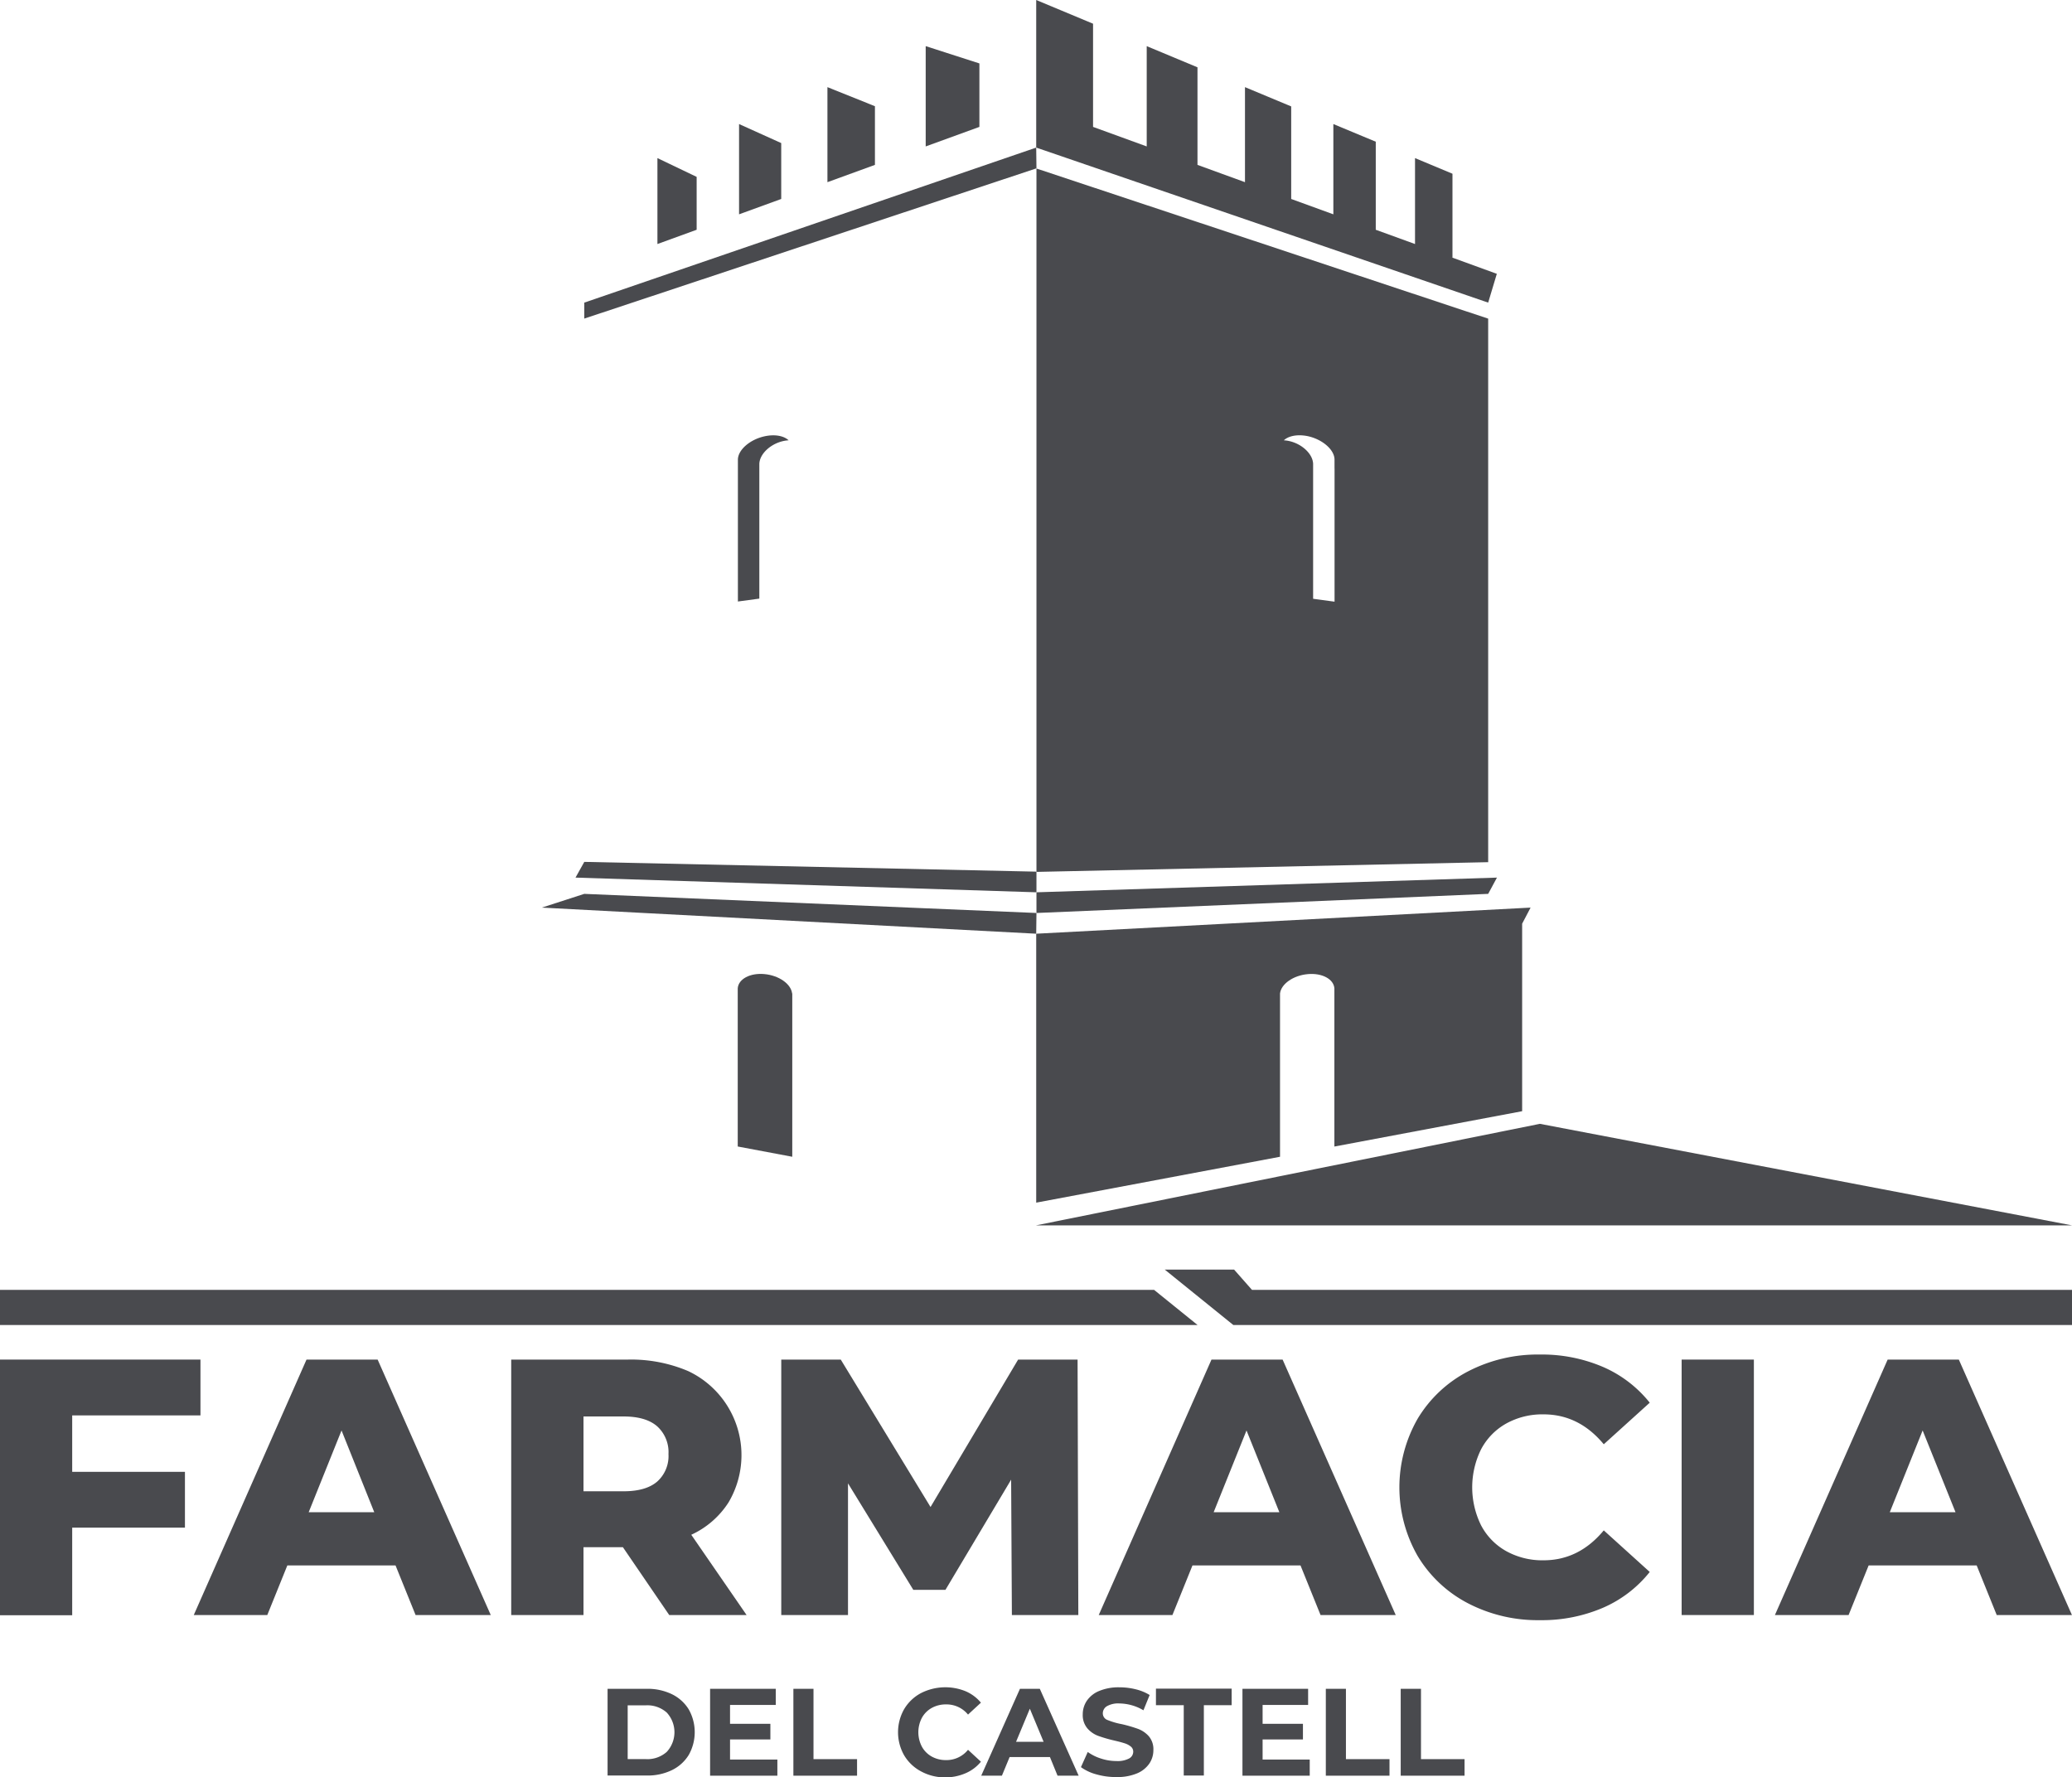 <svg xmlns="http://www.w3.org/2000/svg" viewBox="0 0 500.8 429.52"><title>logo</title><path d="M362,312.37c-0.27-2.29-3.17-4.34-6.67-4.67s-6.3,1.2-6.47,3.43h0v38.24l13.18,2.48V312.38h0Z" transform="translate(-170.55 -72.27)" style="fill:#494a4e"/><polygon points="500.8 296.16 250.4 296.16 250.4 296.16 372.19 271.62 500.8 296.16" style="fill:#494a4e"/><path d="M355.35,177.72c-3.56.78-6.4,3.27-6.45,5.6h0v34.33l5.18-.7V184.4h0c0.06-2.36,2.61-4.82,5.78-5.53a7.89,7.89,0,0,1,1.3-.18C360,177.6,357.83,177.18,355.35,177.72Z" transform="translate(-170.55 -72.27)" style="fill:#494a4e"/><polygon points="130.96 219.36 141.22 216.04 250.51 220.66 250.45 225.67 130.96 219.36" style="fill:#494a4e"/><polygon points="139.1 212.11 141.22 208.31 250.51 210.67 250.51 215.66 139.1 212.11" style="fill:#494a4e"/><polygon points="141.22 73.14 141.22 77 250.51 40.69 250.45 35.67 141.22 73.14" style="fill:#494a4e"/><polygon points="158.9 38.21 168.38 42.75 168.38 55.53 158.9 58.98 158.9 38.21" style="fill:#494a4e"/><polygon points="178.63 29.98 188.82 34.58 188.82 48.09 178.63 51.8 178.63 29.98" style="fill:#494a4e"/><polygon points="199.99 21.06 211.47 25.67 211.47 39.85 199.99 44.03 199.99 21.06" style="fill:#494a4e"/><polygon points="223.74 11.15 236.72 15.33 236.72 30.67 223.74 35.39 223.74 11.15" style="fill:#494a4e"/><polygon points="350.6 62.11 351.06 62.27 351.06 41.99 342.01 38.21 342.01 58.98 332.52 55.53 332.52 34.25 322.27 29.98 322.27 51.8 312.08 48.09 312.08 25.72 300.91 21.06 300.91 44.03 289.43 39.85 289.43 16.27 277.16 11.15 277.16 35.39 264.19 30.67 264.19 5.73 250.45 0 250.45 25.67 250.45 35.67 359.69 73.14 361.78 66.18 350.6 62.11" style="fill:#494a4e"/><polygon points="359.69 216.04 250.51 220.66 250.51 215.66 361.81 212.11 359.69 216.04" style="fill:#494a4e"/><path d="M421.06,113v170l109.18-2.35V149.28Zm72.05,72.54v32.15l-5.18-.7V184.4c-0.06-2.36-2.61-4.82-5.78-5.53a7.89,7.89,0,0,0-1.3-.18c1.15-1.08,3.33-1.51,5.8-1,3.56,0.78,6.4,3.27,6.45,5.6h0v2.18Z" transform="translate(-170.55 -72.27)" style="fill:#494a4e"/><path d="M540.49,291.63L421,297.94v5h0v60l58.93-11.09V312.38h0c0.27-2.29,3.17-4.34,6.67-4.67s6.3,1.2,6.47,3.43h0v38.24h0l45.38-8.54V295.52h0Z" transform="translate(-170.55 -72.27)" style="fill:#494a4e"/><path d="M188,414.37V428h27.25v13.49H188v21.17H170.55V400.87H219v13.49H188Z" transform="translate(-170.55 -72.27)" style="fill:#494a4e"/><path d="M266.15,450.62H240l-4.85,12H217.38l27.25-61.74h17.2l27.34,61.74H271ZM261,437.74L253.1,418l-7.94,19.76H261Z" transform="translate(-170.55 -72.27)" style="fill:#494a4e"/><path d="M321.1,446.21h-9.52v16.4H294.11V400.87h28.22a35.21,35.21,0,0,1,14.55,2.78,22.45,22.45,0,0,1,9.75,31.75,21.17,21.17,0,0,1-9,7.81L351,462.61H332.3ZM329.39,417q-2.73-2.38-8.11-2.38h-9.7v18.08h9.7q5.38,0,8.11-2.34a8.28,8.28,0,0,0,2.73-6.66A8.41,8.41,0,0,0,329.39,417Z" transform="translate(-170.55 -72.27)" style="fill:#494a4e"/><path d="M415.12,462.61l-0.18-32.72-15.88,26.64H391.3l-15.79-25.75v31.84H359.38V400.87h14.38l21.7,35.63,21.17-35.63H431l0.18,61.74H415.12Z" transform="translate(-170.55 -72.27)" style="fill:#494a4e"/><path d="M484.88,450.62H458.77l-4.85,12H436.11l27.25-61.74h17.2l27.34,61.74H489.73Zm-5.12-12.88L471.83,418l-7.94,19.76h15.88Z" transform="translate(-170.55 -72.27)" style="fill:#494a4e"/><path d="M525.32,459.75a30.66,30.66,0,0,1-12.13-11.42,33.38,33.38,0,0,1,0-33.16,30.66,30.66,0,0,1,12.13-11.42,36.53,36.53,0,0,1,17.42-4.1,37.41,37.41,0,0,1,15.26,3,29.37,29.37,0,0,1,11.29,8.64l-11.11,10.05q-6-7.23-14.55-7.23a18,18,0,0,0-9,2.2,15.31,15.31,0,0,0-6.09,6.22,20.74,20.74,0,0,0,0,18.43,15.29,15.29,0,0,0,6.09,6.22,18,18,0,0,0,9,2.2q8.55,0,14.55-7.23l11.11,10.05A29.34,29.34,0,0,1,558,460.85a37.39,37.39,0,0,1-15.26,3A36.54,36.54,0,0,1,525.32,459.75Z" transform="translate(-170.55 -72.27)" style="fill:#494a4e"/><path d="M577,400.87h17.46v61.74H577V400.87Z" transform="translate(-170.55 -72.27)" style="fill:#494a4e"/><path d="M648.31,450.62H622.2l-4.85,12H599.54l27.25-61.74H644l27.34,61.74H653.16Zm-5.12-12.88L635.25,418l-7.94,19.76h15.88Z" transform="translate(-170.55 -72.27)" style="fill:#494a4e"/><polygon points="302.6 311.75 298.28 306.85 281.52 306.85 298.1 320.25 301.46 320.25 301.46 320.25 500.8 320.25 500.8 311.75 302.6 311.75" style="fill:#494a4e"/><polygon points="250.4 311.75 0 311.75 0 320.25 250.4 320.25 289.46 320.25 278.94 311.75 250.4 311.75" style="fill:#494a4e"/><path d="M317.4,480.44h9.54a13.41,13.41,0,0,1,6,1.3,9.78,9.78,0,0,1,4.08,3.68,11.2,11.2,0,0,1,0,11,9.77,9.77,0,0,1-4.08,3.68,13.41,13.41,0,0,1-6,1.3H317.4v-21Zm9.3,17a7.06,7.06,0,0,0,5-1.75,7,7,0,0,0,0-9.51,7.06,7.06,0,0,0-5-1.75h-4.44v13h4.44Z" transform="translate(-170.55 -72.27)" style="fill:#494a4e"/><path d="M358.44,497.54v3.9H342.18v-21h15.87v3.9H347v4.56h9.75v3.78H347v4.86h11.43Z" transform="translate(-170.55 -72.27)" style="fill:#494a4e"/><path d="M362.31,480.44h4.86v17H377.7v4H362.31v-21Z" transform="translate(-170.55 -72.27)" style="fill:#494a4e"/><path d="M393.17,500.4a10.4,10.4,0,0,1-4.08-3.87,11.28,11.28,0,0,1,0-11.19,10.4,10.4,0,0,1,4.08-3.87,13,13,0,0,1,10.77-.44,9.89,9.89,0,0,1,3.7,2.76l-3.12,2.88a6.71,6.71,0,0,0-5.28-2.46,7,7,0,0,0-3.48.85,6.07,6.07,0,0,0-2.38,2.38,7.51,7.51,0,0,0,0,7,6.07,6.07,0,0,0,2.38,2.38,7,7,0,0,0,3.48.85,6.67,6.67,0,0,0,5.28-2.49l3.12,2.88a9.74,9.74,0,0,1-3.72,2.79,12.36,12.36,0,0,1-5,1A12.06,12.06,0,0,1,393.17,500.4Z" transform="translate(-170.55 -72.27)" style="fill:#494a4e"/><path d="M424.32,496.94h-9.75l-1.86,4.5h-5l9.36-21h4.8l9.39,21h-5.1Zm-1.53-3.69-3.33-8-3.33,8h6.66Z" transform="translate(-170.55 -72.27)" style="fill:#494a4e"/><path d="M435.55,501.12a11.26,11.26,0,0,1-3.74-1.75l1.65-3.66a11.19,11.19,0,0,0,3.21,1.59,12,12,0,0,0,3.72.6,5.94,5.94,0,0,0,3.06-.62,1.86,1.86,0,0,0,1-1.63,1.56,1.56,0,0,0-.58-1.25,4.43,4.43,0,0,0-1.5-.79q-0.92-.3-2.47-0.66a34.15,34.15,0,0,1-3.93-1.14,6.38,6.38,0,0,1-2.62-1.83,4.94,4.94,0,0,1-1.1-3.36,5.84,5.84,0,0,1,1-3.31,6.66,6.66,0,0,1,3-2.36,12.18,12.18,0,0,1,4.88-.87,16.18,16.18,0,0,1,3.93.48,11.64,11.64,0,0,1,3.36,1.38l-1.5,3.69a11.71,11.71,0,0,0-5.82-1.65,5.46,5.46,0,0,0-3,.66,2,2,0,0,0-1,1.74,1.7,1.7,0,0,0,1.13,1.6,17.6,17.6,0,0,0,3.44,1,34.29,34.29,0,0,1,3.93,1.14,6.53,6.53,0,0,1,2.63,1.8,4.83,4.83,0,0,1,1.09,3.33,5.74,5.74,0,0,1-1,3.29,6.75,6.75,0,0,1-3,2.36,12.3,12.3,0,0,1-4.89.87A17.17,17.17,0,0,1,435.55,501.12Z" transform="translate(-170.55 -72.27)" style="fill:#494a4e"/><path d="M456.66,484.4h-6.72v-4h18.3v4h-6.72v17h-4.86v-17Z" transform="translate(-170.55 -72.27)" style="fill:#494a4e"/><path d="M487.11,497.54v3.9H470.85v-21h15.87v3.9h-11v4.56h9.75v3.78h-9.75v4.86h11.43Z" transform="translate(-170.55 -72.27)" style="fill:#494a4e"/><path d="M491,480.44h4.86v17h10.53v4H491v-21Z" transform="translate(-170.55 -72.27)" style="fill:#494a4e"/><path d="M509.1,480.44H514v17h10.53v4H509.1v-21Z" transform="translate(-170.55 -72.27)" style="fill:#494a4e"/></svg>